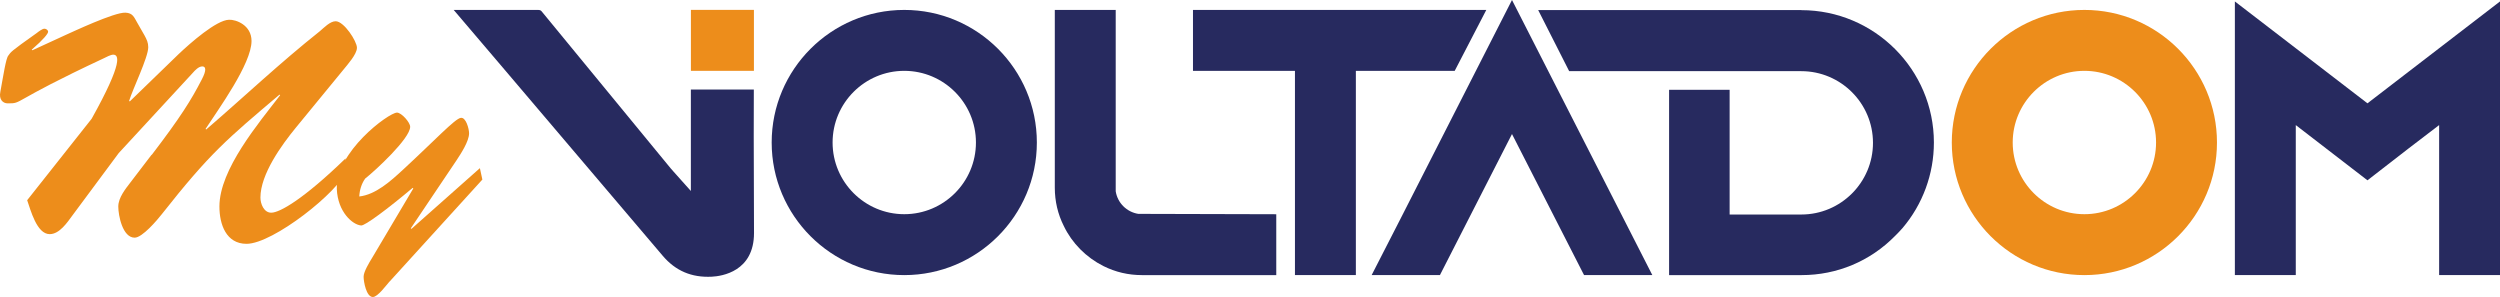 <?xml version="1.0" encoding="UTF-8"?> <svg xmlns="http://www.w3.org/2000/svg" id="Calque_2" viewBox="0 0 536.43 63.73"><defs><style>.cls-1{fill:#ed8d1b;}.cls-2{fill:#272a5f;}</style></defs><g id="Calque_1-2"><g><path class="cls-2" d="m152.74,59.37c2.16-.11,9.05-1.11,9.05-9.37,0-6.92-.06-13.87-.06-20.64,0-2.75.02-7.4.02-10.15h-13.51v21.77s-3.71-4.15-3.71-4.15c-.24-.26-.42-.46-.59-.67l-3.19-3.88c-8.23-10.01-16.28-19.8-24.5-29.81-.14-.17-.31-.34-.76-.34h-18.14l10.45,12.27c11.47,13.49,22.95,26.98,34.4,40.48,2.75,3.24,6.2,4.71,10.54,4.49Z"></path><rect class="cls-1" x="148.25" y="2.12" width="13.52" height="13.08"></rect><path class="cls-2" d="m194.03,2.13c-15.69,0-28.45,12.76-28.45,28.45s12.76,28.45,28.45,28.45,28.45-12.76,28.45-28.45-12.76-28.45-28.45-28.45Zm0,43.83c-8.48,0-15.38-6.9-15.38-15.38s6.9-15.38,15.38-15.38,15.38,6.9,15.38,15.38-6.9,15.38-15.38,15.38Z"></path><path class="cls-2" d="m239.4,41.04V2.13h-13.07v38.13c0,2.91.65,5.69,1.93,8.23,1.76,3.68,4.78,6.73,8.5,8.6,2.58,1.29,5.35,1.94,8.26,1.94h28.83v-13.06l-29.61-.08c-2.48-.39-4.45-2.35-4.84-4.84Z"></path><polygon class="cls-2" points="318.92 2.13 255.98 2.13 255.98 15.2 277.86 15.2 277.86 59.02 290.93 59.02 290.93 15.2 312.14 15.2 318.92 2.13"></polygon><polygon class="cls-2" points="300.52 46.92 294.32 59.02 308.97 59.02 324.43 28.76 339.89 59.02 354.54 59.02 324.43 0 300.52 46.92"></polygon><path class="cls-1" d="m447.25,2.13c-15.69,0-28.45,12.76-28.45,28.45s12.76,28.45,28.45,28.45,28.45-12.76,28.45-28.45-12.76-28.45-28.45-28.45Zm0,43.83c-8.48,0-15.38-6.9-15.38-15.38s6.9-15.38,15.38-15.38,15.38,6.9,15.38,15.38-6.9,15.38-15.38,15.38Z"></path><polygon class="cls-2" points="507.99 22.17 479.54 .31 479.54 59.02 492.61 59.02 492.61 26.84 507.99 38.69 516.84 31.83 523.37 26.84 523.37 59.02 536.43 59.02 536.43 .31 507.99 22.17"></polygon><path class="cls-2" d="m386.5,2.16h-56.45l6.65,13.11h34.43s15.38,0,15.38,0c8.48,0,15.38,6.9,15.38,15.38s-6.9,15.38-15.38,15.38h-15.38v-26.76h-12.99v39.76h28.45c7.58,0,14.69-2.98,20-8.37.55-.55,1.11-1.11,1.62-1.7,4.35-5.1,6.75-11.63,6.75-18.37,0-15.64-12.76-28.41-28.45-28.41Z"></path><g><path class="cls-1" d="m32.56,33.23c6.22-8.14,8.47-11.78,10.72-16.14,1.12-2.12.86-2.84.13-2.84-.79,0-1.59.86-2.05,1.39l-15.88,17.2-9.92,13.36c-1.12,1.52-2.78,4.04-4.9,4.04-2.78,0-4.1-5.23-4.83-7.28l13.83-17.47c6.95-12.44,5.76-13.76,4.63-13.76-.53,0-1.52.53-2.05.79C1.86,22.05,5.03,22.18,1.66,22.18c-1.06,0-1.92-.86-1.59-2.45.66-3.57,1.19-7.21,1.72-7.81.6-.79.2-.66,6.09-4.83.33-.26,1.19-.93,1.65-.93.33,0,.79.27.79.66s-.93,1.59-3.51,3.84l.13.13,7.48-3.44c.79-.33,10.12-4.76,12.5-4.63,1.59.07,1.85.99,2.51,2.12l1.59,2.78c.46.86.79,1.52.79,2.51,0,2.18-3.37,9.06-4.1,11.51l.13.13,10.52-10.19c2.45-2.32,8.07-7.28,10.78-7.34,1.46-.07,4.83,1.12,4.83,4.56,0,4.9-7.15,14.69-9.86,18.86l.13.13c8.14-7.01,15.75-14.23,24.41-21.11.86-.73,2.18-2.12,3.37-2.12,1.79,0,4.57,4.3,4.57,5.69s-2.05,3.64-2.84,4.63l-10.26,12.5c-3.04,3.71-7.61,9.99-7.61,15.02,0,1.32.73,3.24,2.32,3.24,1.85,0,7.01-2.98,15.94-11.64l.26,2.51c-1.59,4.56-15.81,15.81-21.5,15.81-4.37,0-5.82-4.17-5.82-8.01,0-7.94,8.4-17.86,13.03-23.88l-.13-.13c-11.25,9.53-14.89,12.5-25.27,25.67-.99,1.26-4.17,5.03-5.82,5.03-2.58,0-3.51-4.76-3.51-6.68s1.59-3.84,2.65-5.23l4.5-5.89Z"></path><path class="cls-1" d="m83.57,60.42c-.66.73-2.51,3.31-3.57,3.31-1.39,0-1.98-3.24-1.98-4.37,0-1.06,1.26-3.11,1.79-3.97l8.87-14.95-.13-.13c-5.42,4.56-10.25,8.14-11.05,8.07-1.85-.13-5.03-2.91-5.23-7.81-.26-7.94,11.05-16.34,12.9-16.41.99,0,2.84,2.12,2.84,3.04,0,2.51-7.48,9.4-9.66,11.12-.79,1.12-1.19,2.45-1.26,3.84,3.51-.4,6.68-3.24,9.46-5.82,6.81-6.29,11.05-10.85,12.31-11.05,1.12-.2,1.79,2.38,1.79,3.31,0,1.72-1.79,4.43-2.71,5.82l-9.79,14.56.13.13,14.69-13.03.53,2.45-19.92,21.9Z"></path></g></g></g></svg> 